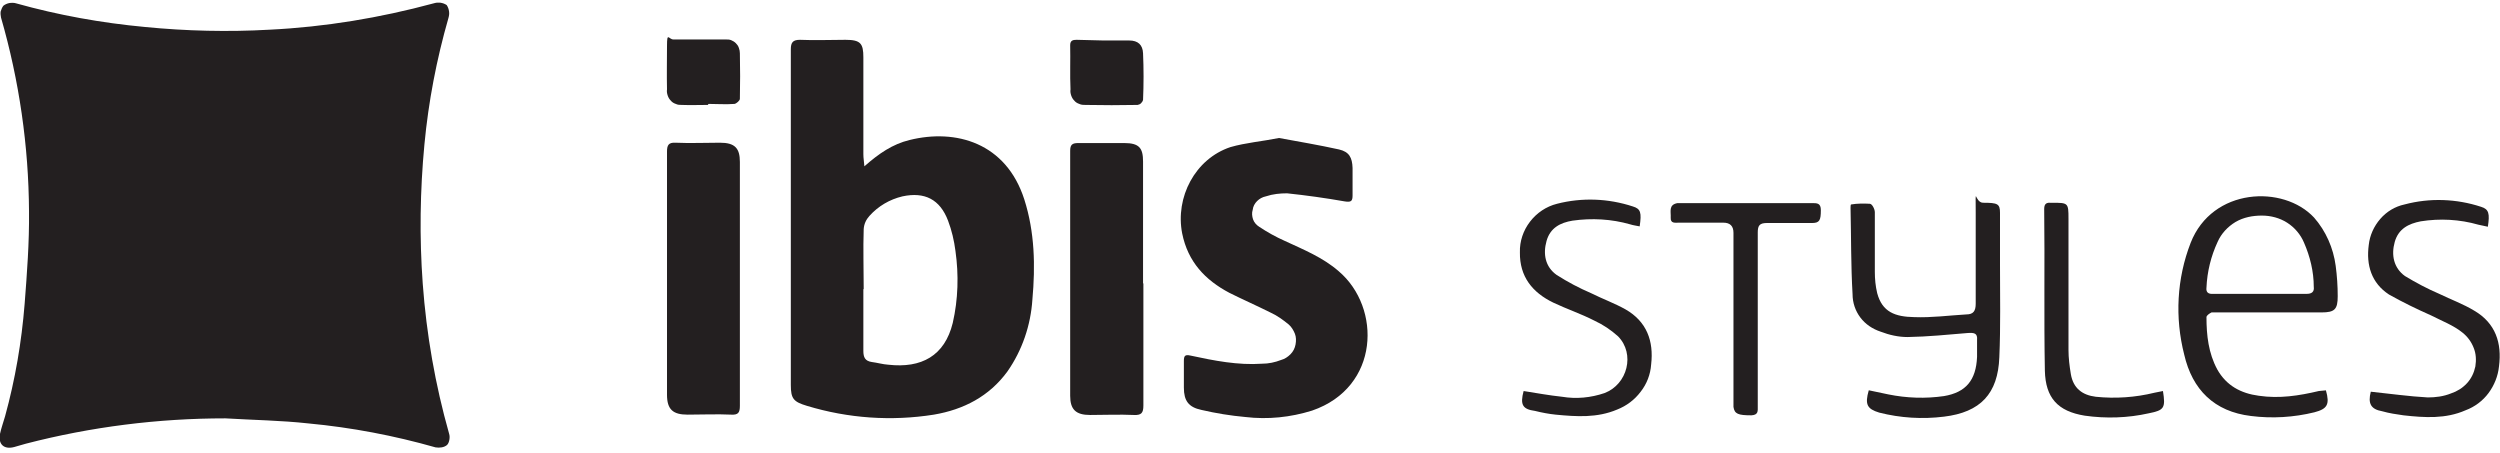 <?xml version="1.0" encoding="UTF-8"?>
<svg xmlns="http://www.w3.org/2000/svg" xmlns:xlink="http://www.w3.org/1999/xlink" id="Calque_1" version="1.1" viewBox="0 0 741 134.2">
  <defs>
    <style> .st0 { fill: none; } .st1 { fill: #231f20; } .st2 { clip-path: url(#clippath); } </style>
    <clipPath id="clippath">
      <rect class="st0" y=".8" width="741" height="132"></rect>
    </clipPath>
  </defs>
  <g class="st2">
    <g>
      <path class="st1" d="M66.8,124c-19.9,0-39.8,2.5-59.1,7.5-1.2.3-2.3.7-3.5,1C1.2,133.3-.6,131.7,0,128.6c.4-1.8,1-3.5,1.5-5.2,3-10.9,4.9-22,5.8-33.3.7-9.1,1.4-18.2,1.3-27.4-.1-19.4-2.9-38.8-8.3-57.5-.1-.6-.2-1.2-.1-1.8.2-.6.4-1.2.8-1.7.5-.4,1.2-.7,1.8-.8.7-.1,1.4-.1,2,.1,12.5,3.5,25.3,5.8,38.2,7,12.2,1.2,24.6,1.5,36.9.8,16.4-.8,32.7-3.5,48.6-7.8.7-.2,1.3-.3,2-.2s1.3.3,1.9.7c.4.6.6,1.2.7,1.9.1.7,0,1.3-.2,2-3.5,12.2-5.9,24.7-7.1,37.4-1.3,13.7-1.5,27.6-.5,41.3,1.1,15,3.7,29.9,7.8,44.4.2.6.2,1.2.1,1.8-.1.6-.3,1.2-.7,1.6-.5.4-1,.6-1.6.7s-1.2.1-1.8,0c-12.3-3.5-24.9-5.9-37.7-7.1-8.2-.9-16.4-1-24.6-1.5Z"></path>
      <path class="st1" d="M256.2,49.3c4.3-3.8,8.4-6.6,13.4-7.8,13.7-3.4,28.6.8,34,17.6,3.1,9.7,3.3,19.7,2.4,29.7-.5,7.6-3,15-7.4,21.3-5.4,7.4-13,11.3-21.8,12.8-12.6,2-25.4,1.1-37.6-2.6-4-1.2-4.8-2.1-4.8-6.2V14.6c0-2,.6-2.8,2.7-2.8,4.5.2,9,0,13.5,0s5.3,1.1,5.3,5.2c0,9.6,0,19.2,0,28.7,0,1.2.2,2.1.3,3.6ZM255.9,85.7v18.3c0,1.9.5,3,2.5,3.3,1.6.2,3.3.7,4.9.8,9.8,1.1,16.7-2.6,19.1-12.4,1.6-7,1.8-14.2.8-21.3-.4-3.1-1.1-6.1-2.2-9-2.4-6.3-6.9-8.6-13.5-7.2-3.8.9-7.2,2.9-9.8,5.8-1,1.1-1.6,2.4-1.7,3.9-.2,5.9,0,11.8,0,17.8Z"></path>
      <path class="st1" d="M379.1,40.9c6,1.1,11.9,2.1,17.8,3.4,3,.7,3.9,2.4,4,5.5v8.1c0,1.7-.4,2.1-2.3,1.8-5.7-1-11.4-1.8-17.1-2.4-2.1,0-4.2.2-6.3.9-1,.2-1.9.7-2.6,1.4s-1.2,1.6-1.3,2.6c-.3.9-.2,1.9.1,2.8.3.9,1,1.7,1.8,2.2,2.4,1.6,4.9,3,7.6,4.2,5.6,2.6,11.3,4.9,16,9,12.7,10.8,12.2,34.4-7.9,41.3-6.4,2-13.1,2.7-19.8,1.9-4.4-.4-8.7-1.1-13-2.1-3.8-.8-5.2-2.7-5.2-6.6v-7.9c0-1.5.3-2,2-1.6,7,1.5,14,2.9,21.2,2.4,1.9,0,3.8-.4,5.6-1.1,1.1-.3,2-.9,2.8-1.7.8-.8,1.3-1.8,1.5-2.9s.2-2.2-.2-3.2-1-2-1.8-2.7c-1.7-1.4-3.5-2.7-5.5-3.6-4-2-8.1-3.8-12.1-5.8-7.2-3.8-12.3-9.2-14-17.6-2.1-10.7,3.8-22.1,14.3-25.6,4.5-1.3,9.4-1.7,14.4-2.7Z"></path>
      <path class="st1" d="M197.7,81.3v-36.4c0-1.9.5-2.7,2.5-2.6,4.4.2,8.8,0,13.2,0s5.9,1.6,5.9,5.7v72.3c0,2-.5,2.7-2.5,2.6-4.3-.2-8.7,0-13,0s-6.1-1.5-6.1-5.9v-35.7Z"></path>
      <path class="st1" d="M338.9,84v36.2c0,2.2-.6,2.9-2.8,2.8-4.3-.2-8.7,0-13,0s-5.9-1.7-5.9-5.7V44.7c0-1.8.6-2.3,2.4-2.3,4.5,0,9.1,0,13.6,0s5.6,1.5,5.6,5.5c0,12,0,24,0,36.1h0Z"></path>
      <path class="st1" d="M689.4,115.7c1.2,4.2.4,5.5-3.4,6.5-6.1,1.5-12.5,1.9-18.8,1.1-10.9-1.3-17.4-7.8-19.8-18.2-2.8-11-2.2-22.5,1.9-33.1,6.4-16.4,27.5-17.3,36.6-7.5,3.5,4,5.7,9,6.4,14.3.4,3,.6,6,.6,9,0,3.9-.9,4.8-4.8,4.8h-30.8c-.6,0-1.2,0-1.8,0-.6.3-1.5.9-1.5,1.4,0,5.4.6,10.7,3.2,15.5,2.7,4.8,7,7.1,12.3,7.8,6.1.9,11.9,0,17.8-1.4l2.1-.2ZM669.8,87.1h13.9c1.5,0,2.3-.6,2.1-2.1,0-4.5-1.1-9-2.9-13.1-1-2.4-2.8-4.5-5-5.9s-4.8-2.1-7.5-2.1c-2.7,0-5.4.5-7.8,1.9-2.3,1.4-4.2,3.4-5.3,5.9-2,4.3-3.1,8.9-3.3,13.5-.2,1.5.6,2,2,1.9,4.7,0,9.2,0,13.8,0h0Z"></path>
      <path class="st1" d="M554,115.7c1.9.4,3.8.8,5.7,1.2,5.4,1.1,11,1.3,16.5.5,6.5-1.1,9.5-4.7,9.8-11.6,0-1.7,0-3.3,0-5,.2-2.1-.9-2.2-2.7-2.1-6,.5-11.9,1.1-17.9,1.2-2.7,0-5.4-.6-8-1.6-2.4-.8-4.5-2.2-6-4.2s-2.3-4.4-2.3-6.9c-.5-8.5-.4-17-.6-25.6,0-.3,0-1,.2-1,1.8-.3,3.7-.3,5.5-.2.7,0,1.5,1.6,1.5,2.5,0,5.9,0,11.8,0,17.7,0,2.1.2,4.2.7,6.3,1.5,5.6,5.3,7,11,7.1,5.1.2,10.3-.5,15.4-.8,2.1,0,2.8-1,2.8-3.2,0-9,0-18,0-26.9s-.4-3,2.2-3c4.3,0,5,.3,5,3v15.4c0,9.1.2,18.3-.2,27.4-.4,10.8-5.6,16.3-16.4,17.6-6.4.8-12.9.4-19.2-1.2-3.6-1.1-4.3-2.4-3.1-6.6Z"></path>
      <path class="st1" d="M702.7,116.1c5.8.6,11.3,1.4,16.9,1.7,2.3,0,4.7-.3,6.9-1.2,1.8-.6,3.4-1.6,4.7-3s2.1-3.1,2.5-5c.3-1.9.2-3.8-.5-5.5-.7-1.8-1.8-3.3-3.3-4.5-2.7-2.2-6.2-3.5-9.3-5.1-4.3-1.9-8.4-3.9-12.5-6.2-5.2-3.4-6.8-8.7-6-14.7.3-2.8,1.5-5.5,3.4-7.7,1.9-2.2,4.4-3.7,7.2-4.3,7.5-2,15.4-1.7,22.7.7,2.3.7,2.6,2,2,5.9-.9-.2-1.9-.4-2.8-.6-5.6-1.6-11.4-1.9-17.1-1-3.6.7-6.6,2.2-7.7,6.1-1.1,3.9-.3,7.7,3,10.1,3.3,2,6.7,3.8,10.2,5.3,3.5,1.7,7.1,3,10.4,5,6.3,3.7,8.2,9.6,7.3,16.5-.3,2.9-1.4,5.6-3.1,7.9s-4.1,4.1-6.8,5.1c-5.9,2.6-12.1,2.2-18.4,1.5-2.1-.3-4.2-.6-6.3-1.2-3.4-.6-4.3-2.3-3.4-5.8Z"></path>
      <path class="st1" d="M451.6,115.9c3.8.6,7.6,1.3,11.4,1.7,4.2.7,8.5.3,12.6-1.1,6.8-2.6,9.1-11.6,4-16.8-2.1-1.9-4.5-3.5-7.1-4.7-3.9-2-8.1-3.4-12.1-5.3-6.2-3-10-7.7-9.9-14.9-.1-3.3,1-6.5,3-9.1s4.8-4.5,8-5.3c7.4-1.9,15.2-1.6,22.5.8,2.3.7,2.6,1.8,2,5.9-.9-.2-1.9-.3-2.8-.6-5.6-1.6-11.4-1.9-17.1-1.1-3.6.6-6.6,2.1-7.7,6s-.4,7.7,3,10.1c3.3,2.1,6.7,3.9,10.2,5.4,3.4,1.7,7,3,10.2,4.8,6.3,3.6,8.4,9.4,7.6,16.3-.2,3-1.3,5.8-3.1,8.1-1.8,2.4-4.2,4.2-7,5.3-5.9,2.5-12,2.1-18.2,1.5-2-.2-4.1-.6-6.1-1.1-3.7-.5-4.5-1.8-3.4-5.9Z"></path>
      <path class="st1" d="M521,94.7v25.8c0,1.3.2,2.5-1.9,2.6-3.9,0-5-.4-5.3-2.5,0-.8,0-1.7,0-2.5v-49.1q0-3-3-3h-13.2c-1.1,0-2.5.3-2.4-1.5.1-1.8-.7-3.8,2-4.3.5,0,1.1,0,1.6,0h38.3c1.5,0,2.6,0,2.6,2.1,0,3-.4,3.8-2.6,3.8-4.5,0-9,0-13.4,0-2.2,0-2.7.8-2.7,2.8,0,8.4,0,17.1,0,25.8Z"></path>
      <path class="st1" d="M641.1,115.9c.8,5,.4,5.7-4.2,6.6-6.2,1.4-12.7,1.6-19,.7-8-1.3-11.6-5.3-11.8-13.3-.3-16,0-31.9-.2-47.9,0-1.3.4-2,1.8-1.9h.5c4.8,0,4.9,0,4.9,4.7v38.9c0,2.4.3,4.8.7,7.2.7,4.1,3.3,6.2,7.4,6.7,5.8.6,11.7.2,17.4-1.2l2.5-.5Z"></path>
      <path class="st1" d="M209.8,31.1c-2.6,0-5.2.1-7.7,0-.6,0-1.2,0-1.8-.3-.6-.2-1.1-.5-1.5-1-.4-.4-.7-.9-.9-1.5s-.3-1.2-.2-1.8c-.1-4.3,0-8.6,0-12.9s.5-1.9,1.9-1.9h15.5c.6,0,1.1,0,1.6.2s1,.5,1.4.9.7.8.9,1.4c.2.5.3,1.1.3,1.6.1,4.5.1,9,0,13.5,0,.5-1,1.4-1.6,1.5-2.6.2-5.1,0-7.7,0l-.2.3Z"></path>
      <path class="st1" d="M327.1,12h7.6c2.6,0,4,1.3,4.1,3.8.2,4.5.2,9.2,0,13.8-.1.4-.3.7-.6,1-.3.3-.6.4-1,.5-5.1.1-10.3.1-15.5,0-.6,0-1.2,0-1.8-.3-.6-.2-1.1-.5-1.5-1-.4-.4-.7-.9-.9-1.5-.2-.6-.3-1.2-.2-1.8-.2-4.4,0-8.7-.1-13.1,0-1.4.8-1.6,1.9-1.6l8,.2h0Z"></path>
    </g>
  </g>
</svg>

